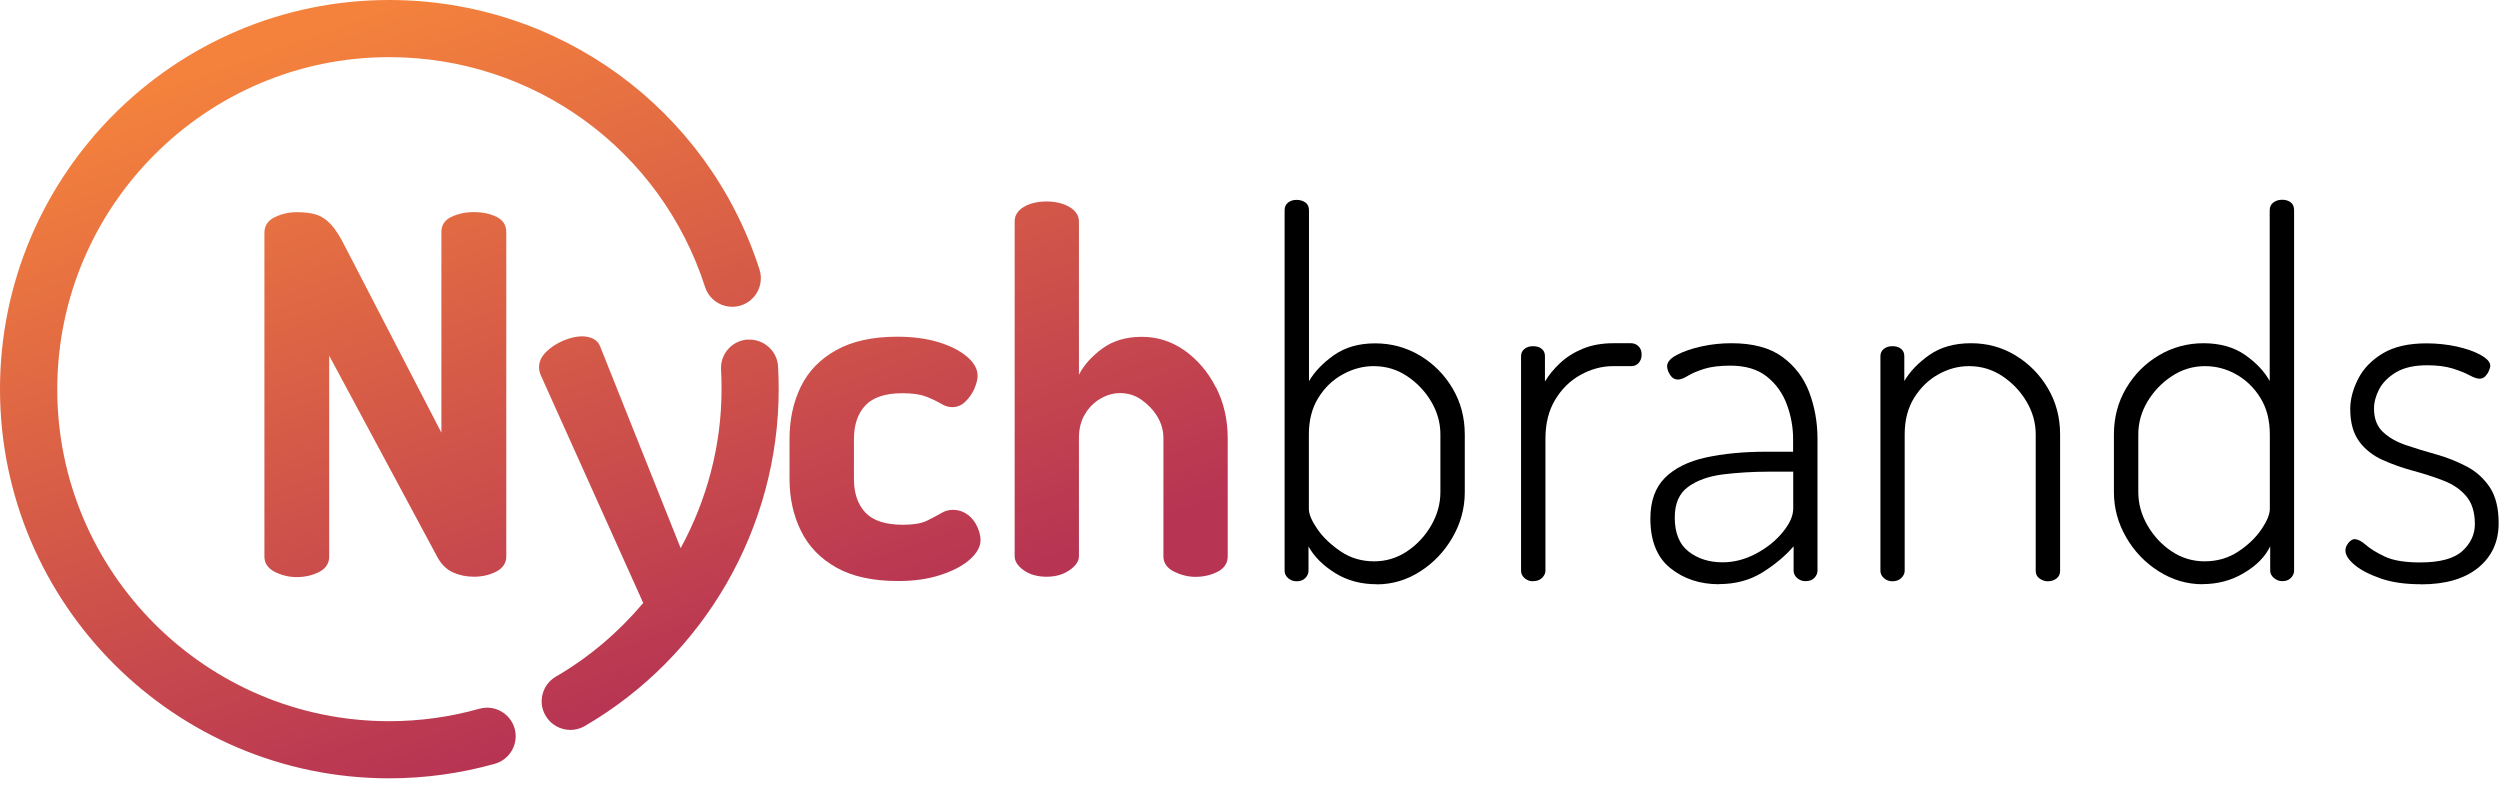 <svg width="203" height="64" viewBox="0 0 203 64" fill="none" xmlns="http://www.w3.org/2000/svg">
<g clip-path="url(#clip0_1311_458828)">
<path d="M111.78 47.44C110.51 47.44 109.39 47.14 108.41 46.53C107.43 45.92 106.71 45.2 106.25 44.37V46.35C106.25 46.57 106.16 46.76 105.99 46.94C105.81 47.12 105.58 47.2 105.28 47.2C105.01 47.2 104.78 47.11 104.59 46.94C104.4 46.77 104.31 46.57 104.31 46.35V17.08C104.31 16.81 104.4 16.6 104.59 16.45C104.78 16.3 105.01 16.23 105.28 16.23C105.58 16.23 105.82 16.31 106.01 16.45C106.2 16.59 106.29 16.81 106.29 17.08V30.95C106.75 30.17 107.43 29.46 108.33 28.83C109.23 28.2 110.34 27.88 111.66 27.88C112.98 27.88 114.19 28.21 115.3 28.87C116.4 29.53 117.29 30.42 117.95 31.54C118.61 32.66 118.94 33.9 118.94 35.28V39.97C118.94 41.26 118.61 42.48 117.95 43.63C117.29 44.78 116.41 45.7 115.32 46.4C114.23 47.1 113.05 47.45 111.78 47.45V47.44ZM111.58 45.58C112.55 45.58 113.44 45.31 114.25 44.77C115.06 44.23 115.71 43.53 116.21 42.67C116.71 41.81 116.96 40.91 116.96 39.96V35.27C116.96 34.33 116.71 33.44 116.21 32.6C115.71 31.76 115.06 31.08 114.25 30.54C113.44 30 112.54 29.73 111.54 29.73C110.68 29.73 109.84 29.95 109.03 30.4C108.22 30.84 107.56 31.48 107.05 32.3C106.54 33.12 106.28 34.11 106.28 35.27V41.33C106.28 41.76 106.52 42.31 106.99 42.99C107.46 43.66 108.1 44.26 108.89 44.79C109.68 45.32 110.58 45.58 111.58 45.58V45.58Z" fill="black"/>
<path d="M124.48 47.2C124.21 47.2 123.98 47.11 123.79 46.94C123.6 46.77 123.51 46.57 123.51 46.35V28.92C123.51 28.68 123.6 28.48 123.79 28.33C123.98 28.18 124.21 28.11 124.48 28.11C124.78 28.11 125.01 28.18 125.19 28.33C125.37 28.48 125.45 28.67 125.45 28.92V30.98C125.77 30.44 126.19 29.94 126.7 29.46C127.21 28.99 127.83 28.6 128.54 28.31C129.25 28.02 130.07 27.87 130.99 27.87H132.45C132.69 27.87 132.89 27.96 133.06 28.13C133.23 28.3 133.3 28.53 133.3 28.8C133.3 29.07 133.22 29.29 133.06 29.47C132.9 29.65 132.7 29.73 132.45 29.73H130.99C130.07 29.73 129.19 29.97 128.34 30.44C127.49 30.91 126.8 31.59 126.28 32.46C125.75 33.34 125.49 34.39 125.49 35.63V46.34C125.49 46.56 125.39 46.75 125.21 46.93C125.02 47.11 124.78 47.19 124.48 47.19V47.2Z" fill="black"/>
<path d="M139.59 47.44C138.03 47.44 136.71 47 135.63 46.13C134.55 45.26 134.01 43.91 134.01 42.11C134.01 40.68 134.41 39.58 135.2 38.79C135.99 38.01 137.1 37.46 138.51 37.15C139.93 36.84 141.56 36.68 143.42 36.68H145.6V35.63C145.6 34.69 145.43 33.76 145.09 32.84C144.75 31.92 144.21 31.17 143.47 30.58C142.73 29.99 141.74 29.69 140.5 29.69C139.64 29.69 138.93 29.78 138.38 29.95C137.83 30.13 137.38 30.31 137.05 30.52C136.71 30.72 136.45 30.82 136.26 30.82C135.99 30.82 135.77 30.69 135.61 30.44C135.45 30.19 135.37 29.95 135.37 29.73C135.37 29.41 135.63 29.1 136.16 28.82C136.69 28.54 137.35 28.31 138.16 28.13C138.97 27.95 139.78 27.87 140.59 27.87C142.34 27.87 143.72 28.24 144.73 28.98C145.74 29.72 146.47 30.68 146.91 31.85C147.35 33.02 147.58 34.28 147.58 35.63V46.34C147.58 46.56 147.49 46.75 147.32 46.93C147.15 47.11 146.91 47.19 146.61 47.19C146.34 47.19 146.11 47.1 145.92 46.93C145.73 46.75 145.64 46.56 145.64 46.34V44.36C144.97 45.14 144.12 45.85 143.11 46.48C142.1 47.11 140.92 47.43 139.57 47.43L139.59 47.44ZM139.87 45.66C140.81 45.66 141.72 45.42 142.6 44.95C143.48 44.48 144.2 43.9 144.76 43.21C145.33 42.52 145.61 41.88 145.61 41.29V38.3H143.63C142.31 38.3 141.07 38.38 139.91 38.52C138.75 38.67 137.81 39 137.08 39.53C136.35 40.06 135.99 40.88 135.99 42.02C135.99 43.29 136.37 44.21 137.12 44.79C137.87 45.37 138.79 45.66 139.87 45.66V45.66Z" fill="black"/>
<path d="M153.66 47.2C153.39 47.2 153.16 47.11 152.97 46.94C152.78 46.77 152.69 46.57 152.69 46.35V28.92C152.69 28.68 152.78 28.48 152.97 28.33C153.16 28.18 153.39 28.11 153.66 28.11C153.96 28.11 154.19 28.18 154.37 28.33C154.55 28.48 154.63 28.67 154.63 28.92V30.94C155.09 30.16 155.77 29.45 156.67 28.82C157.57 28.19 158.7 27.87 160.04 27.87C161.38 27.87 162.57 28.2 163.66 28.86C164.75 29.52 165.63 30.41 166.29 31.53C166.95 32.65 167.28 33.89 167.28 35.27V46.35C167.28 46.62 167.18 46.83 166.98 46.98C166.78 47.13 166.54 47.2 166.27 47.2C166.05 47.2 165.84 47.13 165.62 46.98C165.4 46.83 165.3 46.62 165.3 46.35V35.27C165.3 34.33 165.05 33.44 164.55 32.6C164.05 31.76 163.4 31.08 162.59 30.54C161.78 30 160.88 29.73 159.88 29.73C159.02 29.73 158.19 29.95 157.39 30.4C156.6 30.84 155.94 31.48 155.43 32.3C154.92 33.12 154.66 34.11 154.66 35.27V46.35C154.66 46.57 154.56 46.76 154.38 46.94C154.19 47.12 153.95 47.2 153.65 47.2H153.66Z" fill="black"/>
<path d="M178.85 47.44C177.58 47.44 176.4 47.09 175.29 46.39C174.18 45.69 173.3 44.77 172.64 43.62C171.98 42.48 171.65 41.26 171.65 39.96V35.27C171.65 33.9 171.98 32.65 172.64 31.53C173.3 30.41 174.18 29.52 175.29 28.86C176.4 28.2 177.61 27.87 178.93 27.87C180.25 27.87 181.4 28.19 182.3 28.82C183.2 29.45 183.87 30.16 184.3 30.94V17.07C184.3 16.8 184.4 16.59 184.6 16.44C184.8 16.29 185.04 16.22 185.31 16.22C185.61 16.22 185.84 16.3 186.02 16.44C186.2 16.59 186.28 16.8 186.28 17.07V46.34C186.28 46.56 186.19 46.75 186.02 46.93C185.84 47.11 185.61 47.19 185.31 47.19C185.07 47.19 184.84 47.1 184.64 46.93C184.44 46.76 184.34 46.56 184.34 46.34V44.36C183.94 45.2 183.23 45.92 182.22 46.52C181.21 47.13 180.08 47.43 178.85 47.43V47.44ZM179.01 45.58C180.03 45.58 180.94 45.32 181.74 44.79C182.54 44.26 183.16 43.67 183.62 42.99C184.08 42.32 184.31 41.76 184.31 41.33V35.27C184.31 34.11 184.05 33.12 183.54 32.3C183.03 31.48 182.37 30.84 181.58 30.4C180.78 29.95 179.94 29.73 179.05 29.73C178.08 29.73 177.18 30 176.36 30.54C175.54 31.08 174.88 31.77 174.38 32.6C173.88 33.44 173.63 34.32 173.63 35.27V39.96C173.63 40.9 173.88 41.81 174.38 42.67C174.88 43.53 175.53 44.23 176.34 44.77C177.15 45.31 178.04 45.58 179.01 45.58V45.58Z" fill="black"/>
<path d="M196.55 47.44C195.31 47.44 194.24 47.29 193.34 46.98C192.44 46.67 191.73 46.31 191.22 45.89C190.71 45.47 190.45 45.08 190.45 44.7C190.45 44.57 190.48 44.43 190.55 44.3C190.62 44.17 190.71 44.04 190.83 43.94C190.95 43.84 191.07 43.78 191.17 43.78C191.44 43.78 191.75 43.93 192.1 44.24C192.45 44.55 192.96 44.87 193.64 45.19C194.31 45.51 195.27 45.67 196.51 45.67C198.13 45.67 199.27 45.36 199.95 44.74C200.62 44.12 200.96 43.39 200.96 42.56C200.96 41.59 200.72 40.83 200.25 40.28C199.78 39.73 199.15 39.3 198.37 39.01C197.59 38.71 196.77 38.45 195.92 38.22C195.07 37.99 194.26 37.7 193.47 37.35C192.69 37 192.05 36.5 191.57 35.85C191.09 35.2 190.84 34.33 190.84 33.22C190.84 32.41 191.06 31.59 191.49 30.75C191.92 29.91 192.59 29.23 193.49 28.69C194.39 28.15 195.57 27.88 197.03 27.88C197.89 27.88 198.71 27.97 199.5 28.14C200.28 28.32 200.93 28.54 201.44 28.83C201.95 29.12 202.21 29.4 202.21 29.7C202.21 29.81 202.17 29.95 202.09 30.13C202.01 30.31 201.91 30.45 201.79 30.57C201.67 30.69 201.51 30.75 201.33 30.75C201.15 30.75 200.87 30.66 200.52 30.47C200.17 30.28 199.71 30.1 199.15 29.92C198.58 29.75 197.9 29.66 197.09 29.66C196.04 29.66 195.2 29.85 194.56 30.23C193.93 30.61 193.47 31.07 193.19 31.6C192.91 32.14 192.77 32.67 192.77 33.18C192.77 33.99 193.01 34.62 193.5 35.08C193.99 35.54 194.61 35.89 195.38 36.15C196.15 36.41 196.96 36.66 197.83 36.9C198.69 37.14 199.51 37.47 200.28 37.87C201.05 38.27 201.67 38.83 202.16 39.55C202.64 40.26 202.89 41.24 202.89 42.48C202.89 43.99 202.34 45.19 201.23 46.1C200.12 47 198.58 47.45 196.58 47.45L196.55 47.44Z" fill="black"/>
<path d="M38.92 57.55C36.55 58.22 34.09 58.56 31.6 58.56C16.74 58.56 4.65 46.47 4.65 31.61C4.65 16.75 16.74 4.64 31.6 4.64C43.34 4.64 53.65 12.14 57.25 23.3C57.64 24.52 58.95 25.19 60.17 24.8C61.39 24.41 62.06 23.1 61.67 21.88C57.45 8.79 45.36 0 31.6 0C14.18 0 0 14.18 0 31.6C0 49.02 14.18 63.2 31.6 63.2C34.51 63.2 37.4 62.8 40.18 62.02C41.41 61.67 42.13 60.39 41.79 59.16C41.44 57.93 40.16 57.2 38.93 57.55H38.92Z" fill="url(#paint0_linear_1311_458828)"/>
<path d="M38.47 17.22C37.82 17.22 37.22 17.35 36.67 17.6C36.12 17.86 35.84 18.27 35.84 18.84V35.13L28.02 20.02C27.62 19.21 27.23 18.61 26.87 18.22C26.51 17.83 26.11 17.57 25.7 17.43C25.28 17.3 24.75 17.23 24.1 17.23C23.45 17.23 22.85 17.37 22.3 17.64C21.75 17.91 21.47 18.33 21.47 18.9V45.19C21.47 45.73 21.75 46.14 22.3 46.43C22.85 46.71 23.45 46.86 24.1 46.86C24.75 46.86 25.38 46.72 25.92 46.44C26.46 46.16 26.73 45.74 26.73 45.2V28.88L35.48 45.17C35.8 45.79 36.23 46.22 36.76 46.47C37.29 46.71 37.86 46.83 38.48 46.83C39.15 46.83 39.76 46.69 40.3 46.41C40.84 46.13 41.11 45.71 41.11 45.17V18.84C41.11 18.27 40.84 17.86 40.3 17.6C39.76 17.34 39.15 17.22 38.48 17.22H38.47Z" fill="url(#paint1_linear_1311_458828)"/>
<path d="M78.59 41.81C78.25 41.54 77.84 41.4 77.35 41.4C77.03 41.4 76.71 41.49 76.4 41.68C76.09 41.87 75.7 42.07 75.25 42.29C74.79 42.51 74.14 42.61 73.31 42.61C71.9 42.61 70.89 42.28 70.27 41.62C69.65 40.96 69.34 40.05 69.34 38.89V35.65C69.34 34.49 69.65 33.58 70.27 32.92C70.89 32.26 71.89 31.93 73.27 31.93C74.08 31.93 74.73 32.02 75.21 32.21C75.7 32.4 76.09 32.59 76.41 32.78C76.72 32.97 77.02 33.06 77.32 33.06C77.73 33.06 78.08 32.91 78.39 32.61C78.7 32.31 78.94 31.96 79.12 31.56C79.29 31.16 79.38 30.8 79.38 30.51C79.38 29.97 79.1 29.46 78.53 28.97C77.96 28.48 77.19 28.09 76.22 27.79C75.25 27.49 74.13 27.34 72.86 27.34C70.86 27.34 69.21 27.7 67.9 28.43C66.59 29.16 65.63 30.15 65.02 31.41C64.41 32.67 64.11 34.08 64.11 35.64V38.88C64.11 40.45 64.42 41.86 65.04 43.11C65.66 44.37 66.62 45.36 67.92 46.09C69.22 46.82 70.89 47.18 72.94 47.18C74.21 47.18 75.35 47.02 76.36 46.69C77.37 46.36 78.17 45.95 78.75 45.43C79.33 44.92 79.62 44.39 79.62 43.85C79.62 43.53 79.53 43.17 79.36 42.78C79.18 42.39 78.93 42.06 78.59 41.79V41.81Z" fill="url(#paint2_linear_1311_458828)"/>
<path d="M98.72 31.44C98.09 30.2 97.24 29.21 96.19 28.46C95.14 27.72 93.98 27.35 92.71 27.35C91.44 27.35 90.37 27.67 89.51 28.3C88.65 28.93 88.01 29.64 87.61 30.43V17.99C87.61 17.5 87.35 17.11 86.84 16.81C86.33 16.51 85.71 16.36 84.98 16.36C84.25 16.36 83.6 16.51 83.12 16.81C82.63 17.11 82.39 17.5 82.39 17.99V45.17C82.39 45.57 82.63 45.95 83.12 46.3C83.61 46.65 84.23 46.83 84.98 46.83C85.73 46.83 86.33 46.65 86.84 46.3C87.35 45.95 87.61 45.57 87.61 45.17V35.57C87.61 34.81 87.77 34.17 88.1 33.63C88.42 33.09 88.84 32.67 89.36 32.37C89.87 32.07 90.4 31.92 90.94 31.92C91.59 31.92 92.18 32.1 92.7 32.47C93.22 32.84 93.65 33.29 93.98 33.83C94.3 34.37 94.47 34.95 94.47 35.57V45.17C94.47 45.71 94.75 46.12 95.32 46.41C95.89 46.69 96.47 46.84 97.06 46.84C97.73 46.84 98.34 46.7 98.88 46.42C99.42 46.14 99.69 45.72 99.69 45.18V35.58C99.69 34.07 99.37 32.69 98.74 31.45L98.72 31.44Z" fill="url(#paint3_linear_1311_458828)"/>
<path d="M60.73 27.57C59.45 27.64 58.47 28.74 58.55 30.02C58.58 30.54 58.59 31.07 58.59 31.6C58.59 36.18 57.4 40.6 55.27 44.51L48.76 28.2C48.65 27.88 48.46 27.65 48.17 27.51C47.88 27.37 47.58 27.31 47.26 27.31C46.8 27.31 46.3 27.43 45.76 27.65C45.22 27.88 44.75 28.18 44.36 28.56C43.97 28.94 43.77 29.36 43.77 29.82C43.77 30.04 43.82 30.27 43.93 30.51L52.23 48.96C50.25 51.31 47.87 53.35 45.14 54.94C44.03 55.58 43.65 57.01 44.3 58.11C44.73 58.85 45.51 59.27 46.31 59.27C46.71 59.27 47.11 59.17 47.47 58.96C57.19 53.32 63.23 42.84 63.23 31.61C63.23 30.99 63.21 30.37 63.18 29.76C63.11 28.48 62 27.51 60.73 27.58V27.57Z" fill="url(#paint4_linear_1311_458828)"/>
</g>
<defs>
<linearGradient id="paint0_linear_1311_458828" x1="41.98" y1="60.96" x2="21.76" y2="3.76" gradientUnits="userSpaceOnUse">
<stop stop-color="#B73453"/>
<stop offset="1" stop-color="#F4823C"/>
</linearGradient>
<linearGradient id="paint1_linear_1311_458828" x1="41.56" y1="61.1" x2="21.35" y2="3.91" gradientUnits="userSpaceOnUse">
<stop stop-color="#B73453"/>
<stop offset="1" stop-color="#F4823C"/>
</linearGradient>
<linearGradient id="paint2_linear_1311_458828" x1="76.45" y1="48.77" x2="56.24" y2="-8.42" gradientUnits="userSpaceOnUse">
<stop stop-color="#B73453"/>
<stop offset="1" stop-color="#F4823C"/>
</linearGradient>
<linearGradient id="paint3_linear_1311_458828" x1="92.28" y1="43.18" x2="72.07" y2="-14.02" gradientUnits="userSpaceOnUse">
<stop stop-color="#B73453"/>
<stop offset="1" stop-color="#F4823C"/>
</linearGradient>
<linearGradient id="paint4_linear_1311_458828" x1="57.8" y1="55.34" x2="37.59" y2="-1.86" gradientUnits="userSpaceOnUse">
<stop stop-color="#B73453"/>
<stop offset="1" stop-color="#F4823C"/>
</linearGradient>
<clipPath id="clip0_1311_458828">
<rect width="202.86" height="63.2" fill="white"/>
</clipPath>
</defs>
</svg>
